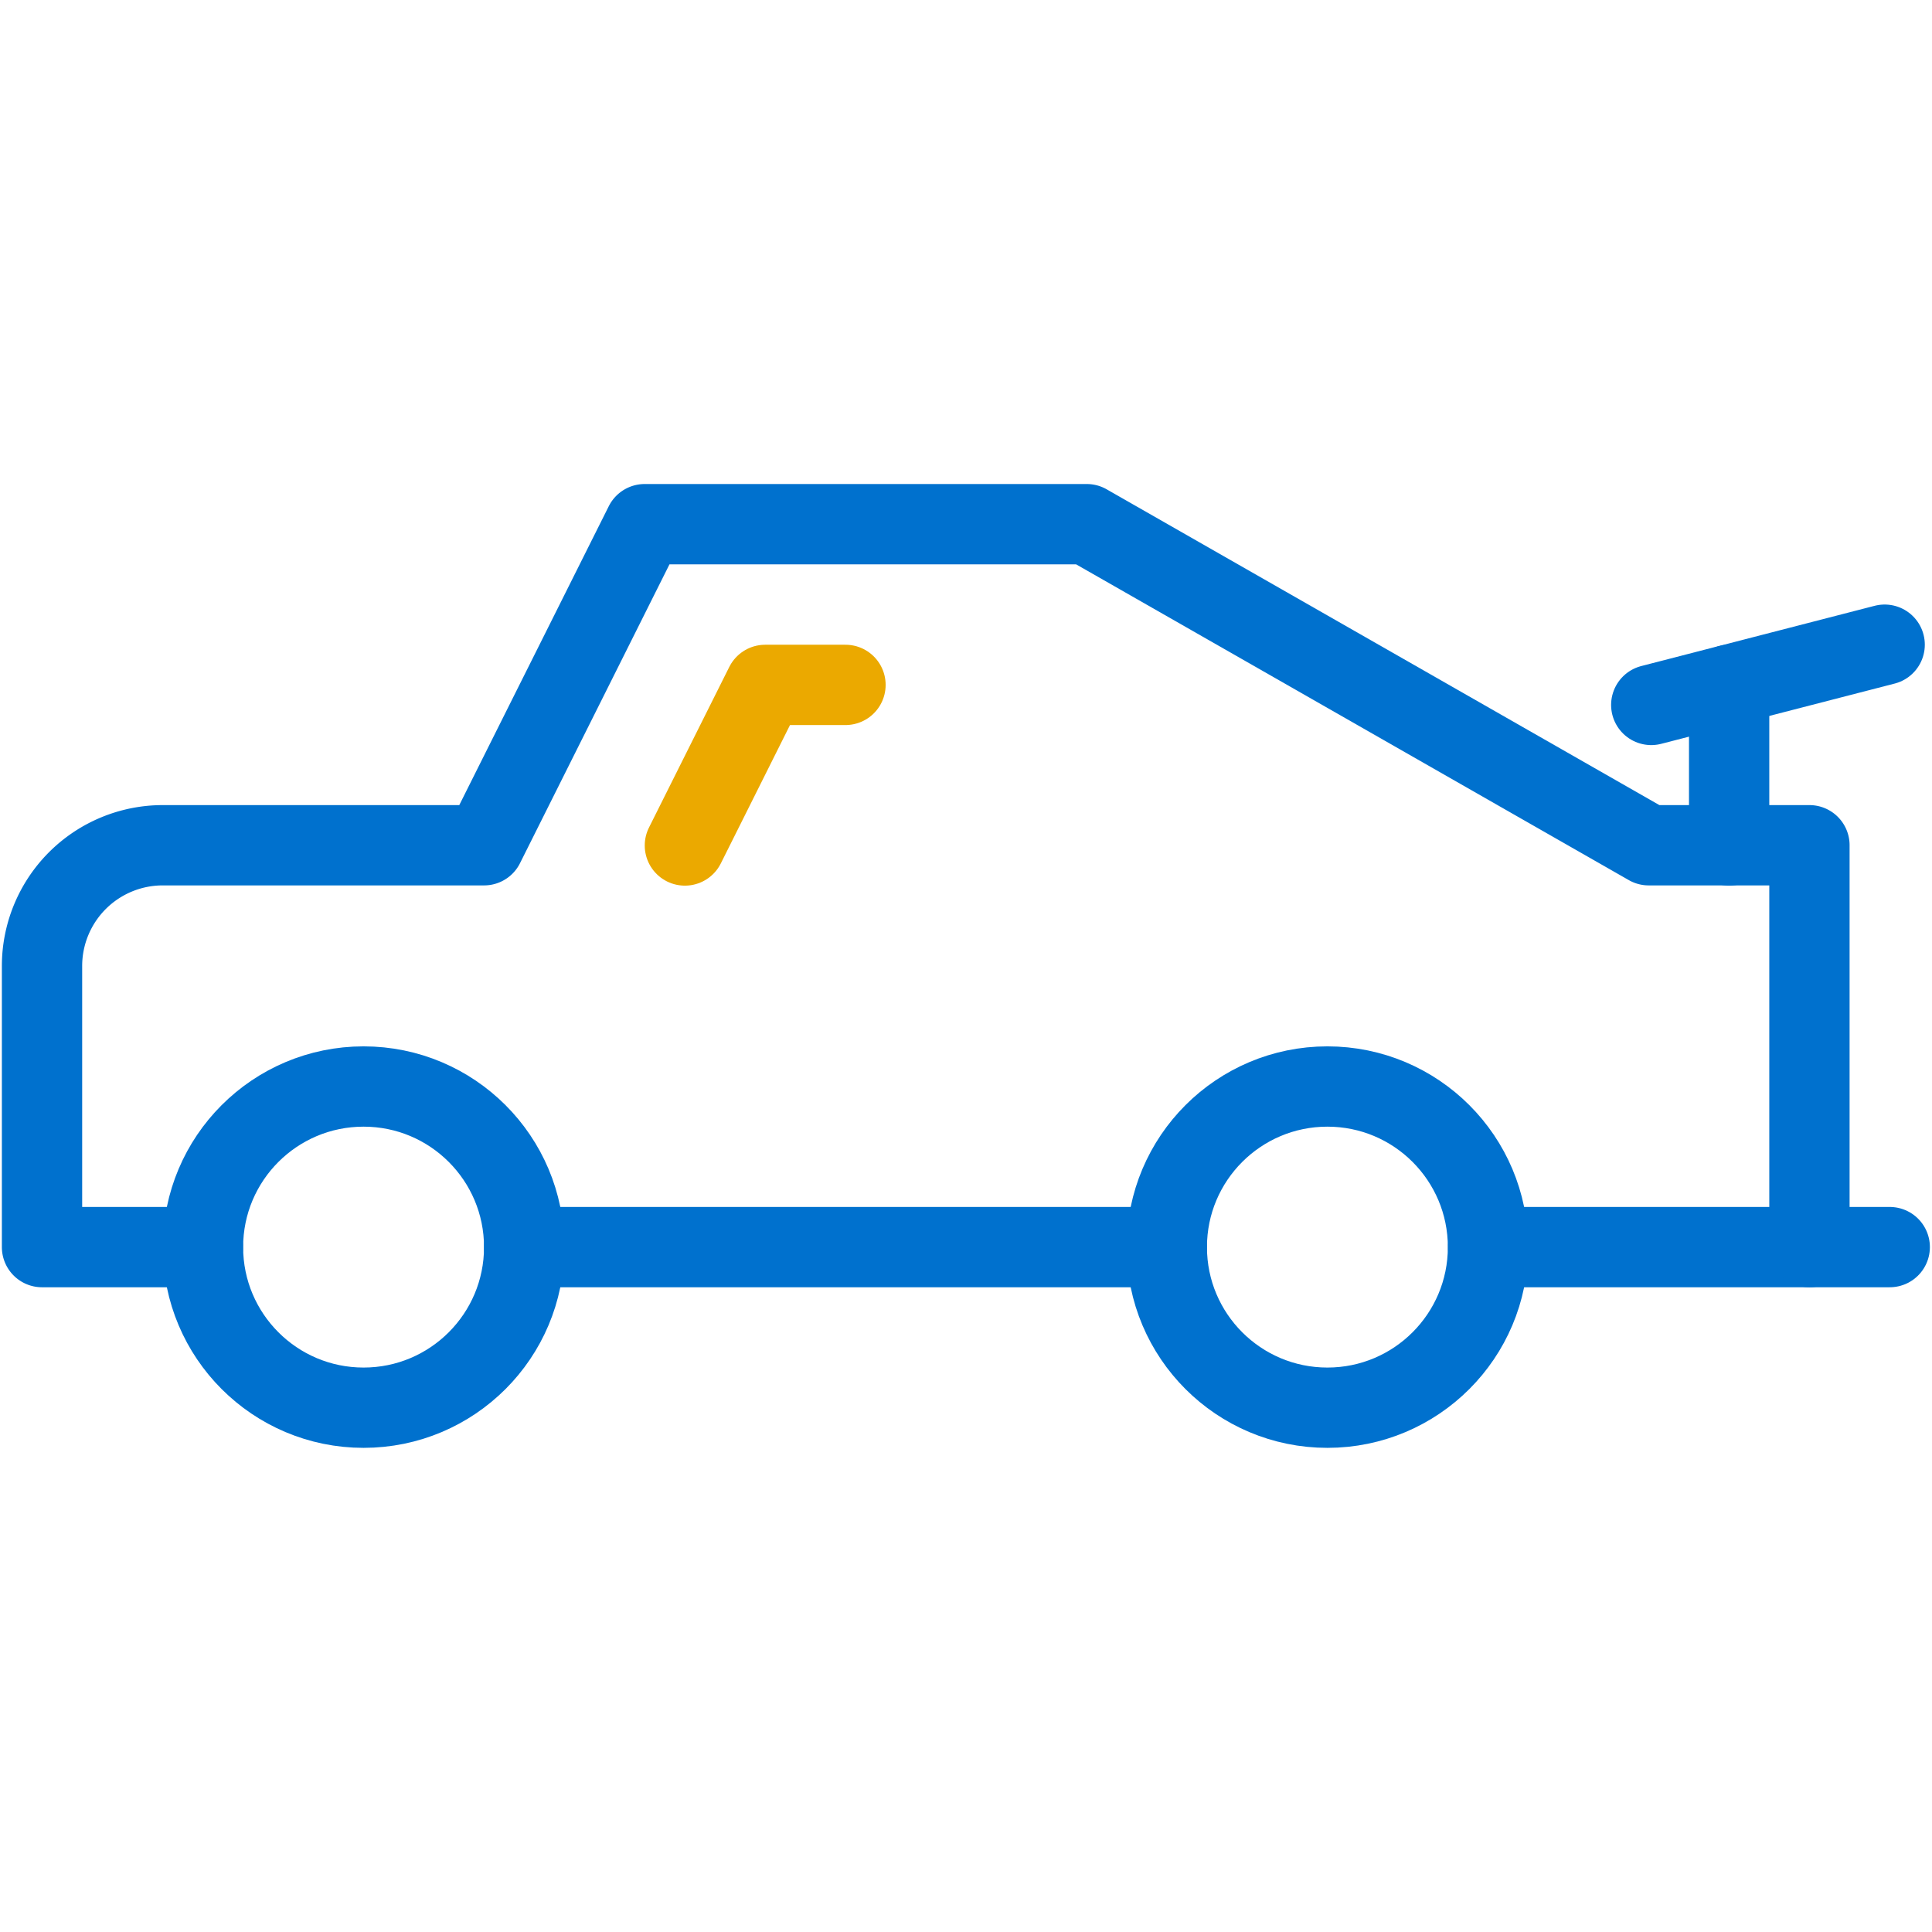 <svg id="Layer_1" data-name="Layer 1" xmlns="http://www.w3.org/2000/svg" viewBox="0 0 160 160"><defs><style>.cls-1,.cls-2{fill:none;stroke-linecap:round;stroke-linejoin:round;stroke-width:6.65px;}.cls-1{stroke:#0071ce;}.cls-2{stroke:#eba900;}</style></defs><title>icon-</title><circle class="cls-1" cx="30.11" cy="103.28" r="13.3"/><line class="cls-1" x1="123.24" y1="103.28" x2="156.5" y2="103.28"/><circle class="cls-1" cx="109.93" cy="103.28" r="13.3"/><line class="cls-1" x1="43.41" y1="103.28" x2="96.63" y2="103.28"/><path class="cls-1" d="M149.85,103.28V70H136.54L90,43.41H53.39L40.09,70H13.48a10,10,0,0,0-10,10v23.28H16.8"/><polyline class="cls-2" points="56.72 70.02 63.37 56.72 70.02 56.72"/><line class="cls-1" x1="143.2" y1="70.02" x2="143.2" y2="56.72"/><line class="cls-1" x1="136.75" y1="58.38" x2="156.08" y2="53.39"/></svg>